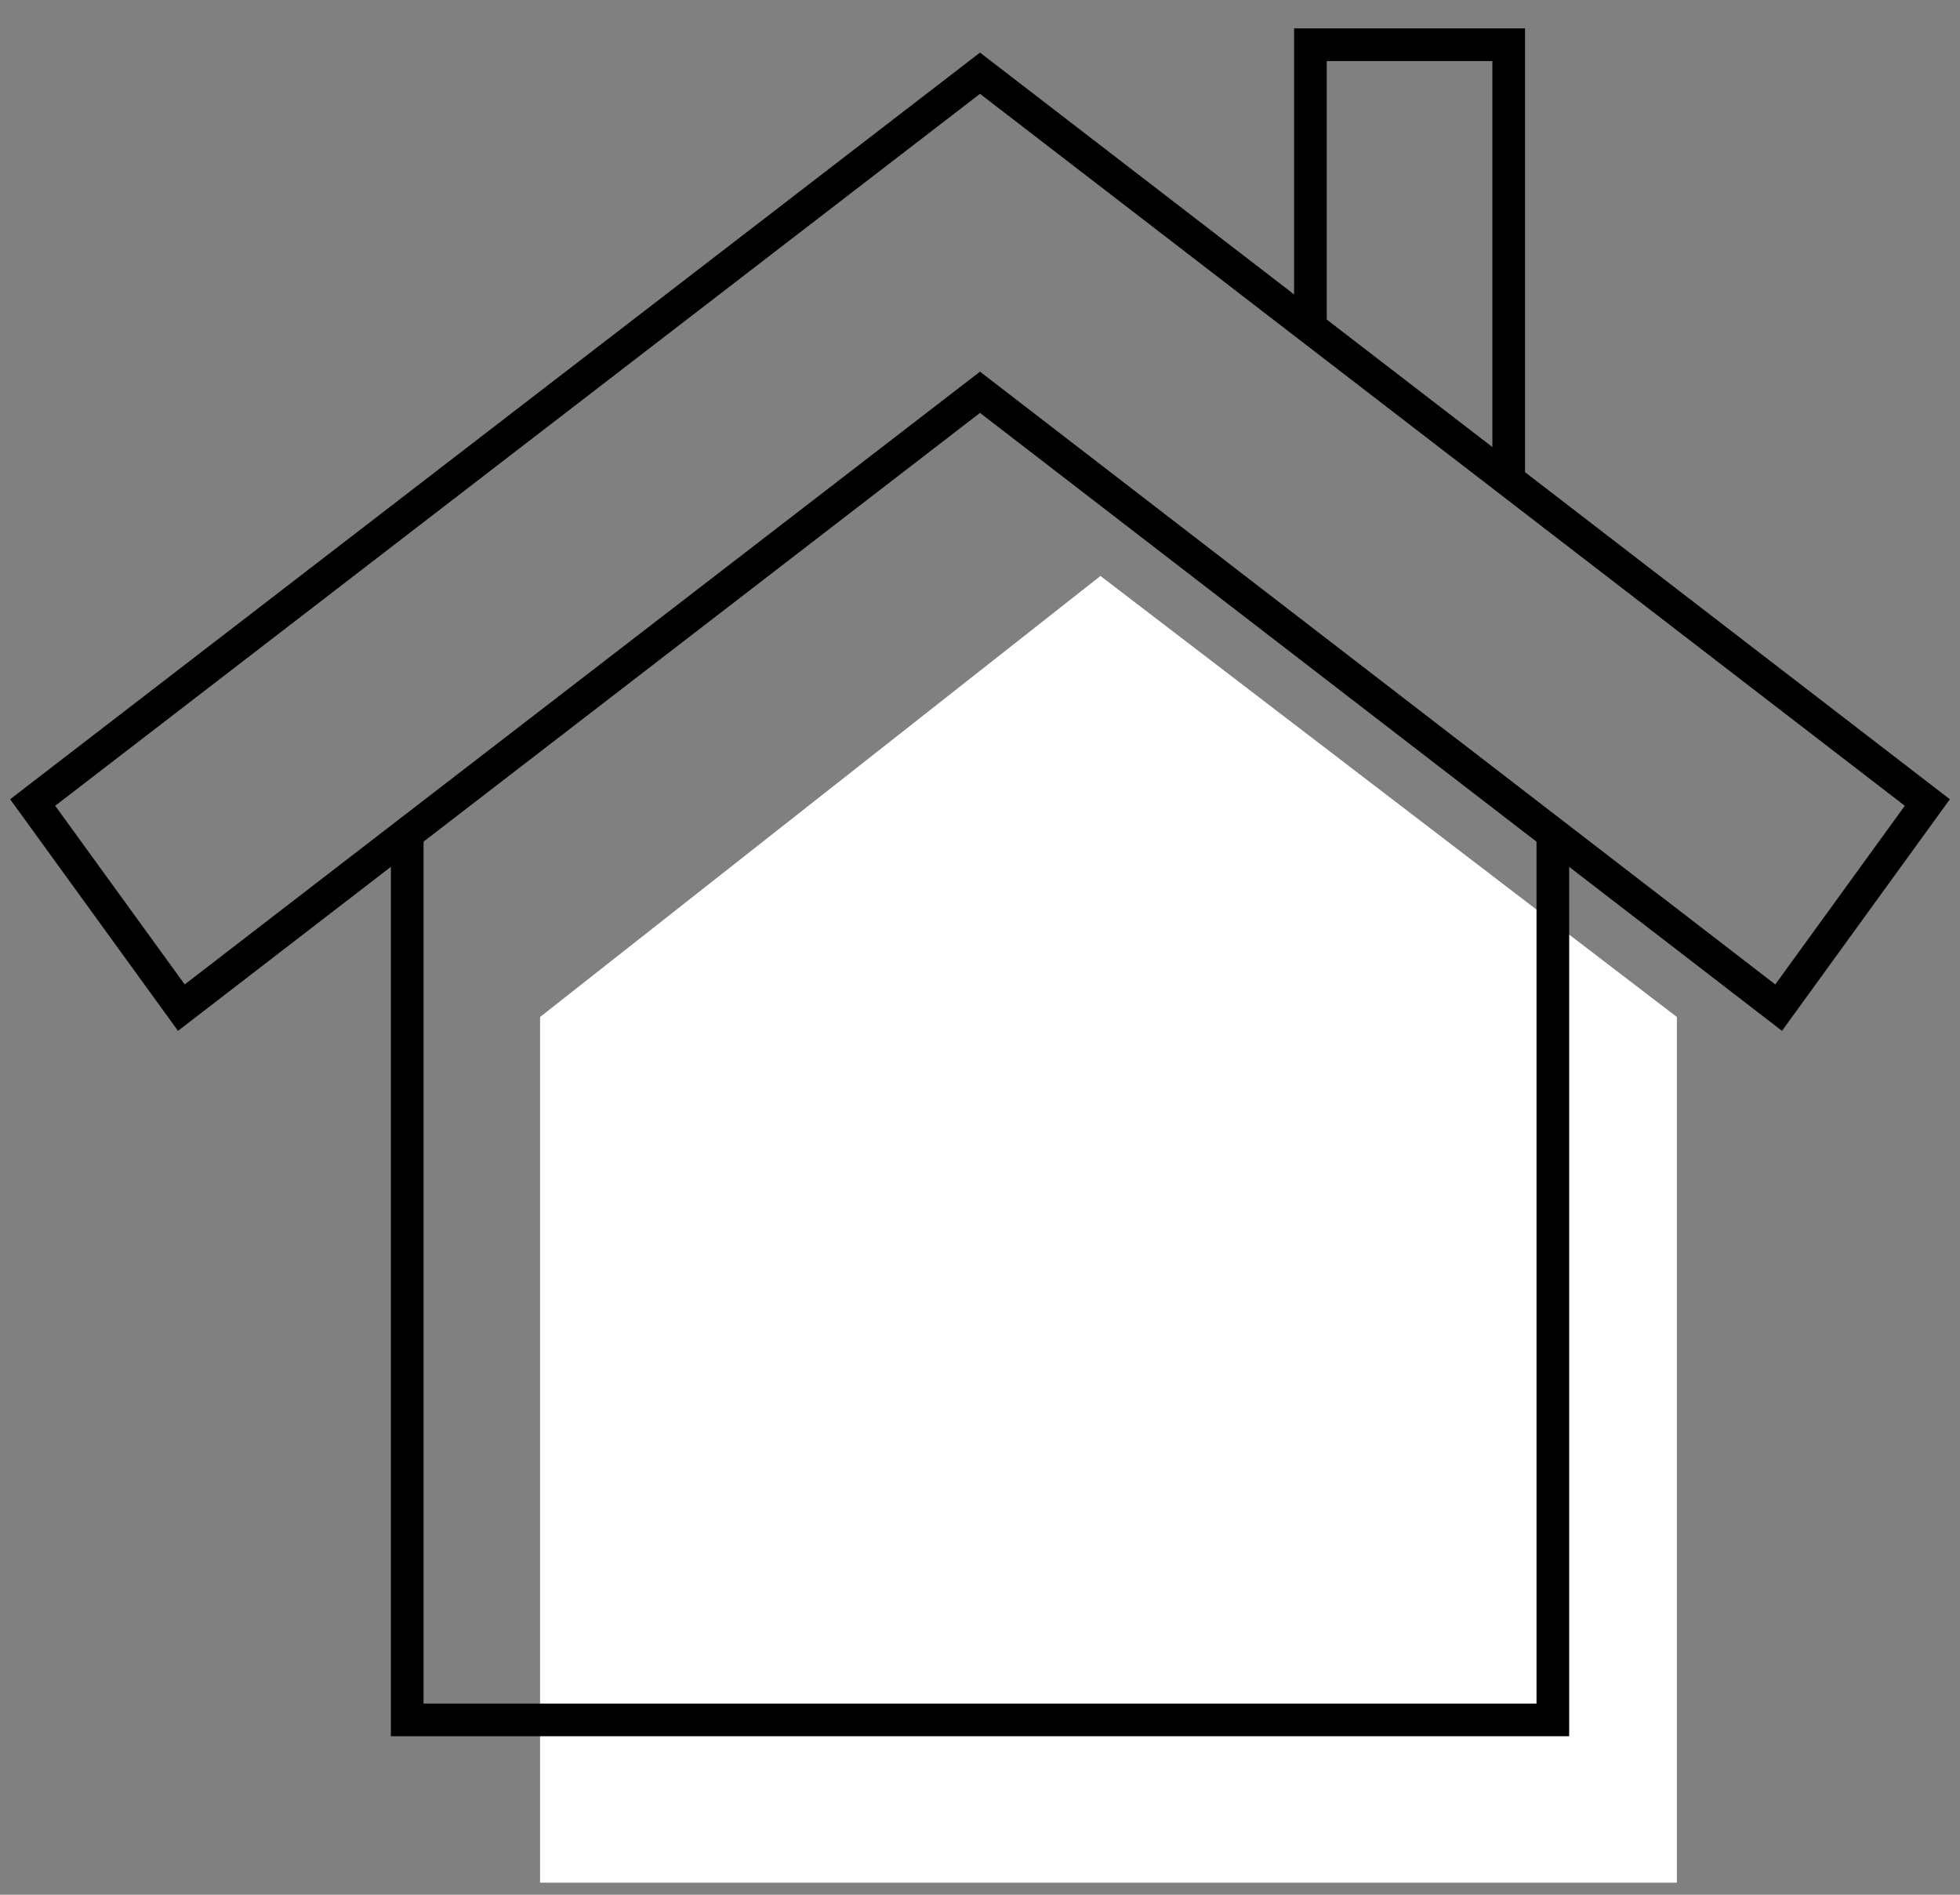 <svg width="60" height="58" viewBox="0 0 60 58" fill="none" xmlns="http://www.w3.org/2000/svg">
<rect x="0" y="0" width="60" height="58" fill="#808080" stroke="none"/>
<path d="M16.533 31.131V57.631H51.333V31.131L33.688 17.631L16.533 31.131Z" fill="white"/>
<path d="M47.536 25.438V52.648H12.466V25.438" stroke="black" stroke-miterlimit="10"/>
<path d="M30 2.241L1 24.566L5.552 30.845L30 12.008L54.448 30.845L59 24.566L30 2.241Z" stroke="black" stroke-miterlimit="10"/>
<path d="M46.185 14.45V1.369H40.115V9.915" stroke="black" stroke-miterlimit="10"/>
</svg>
